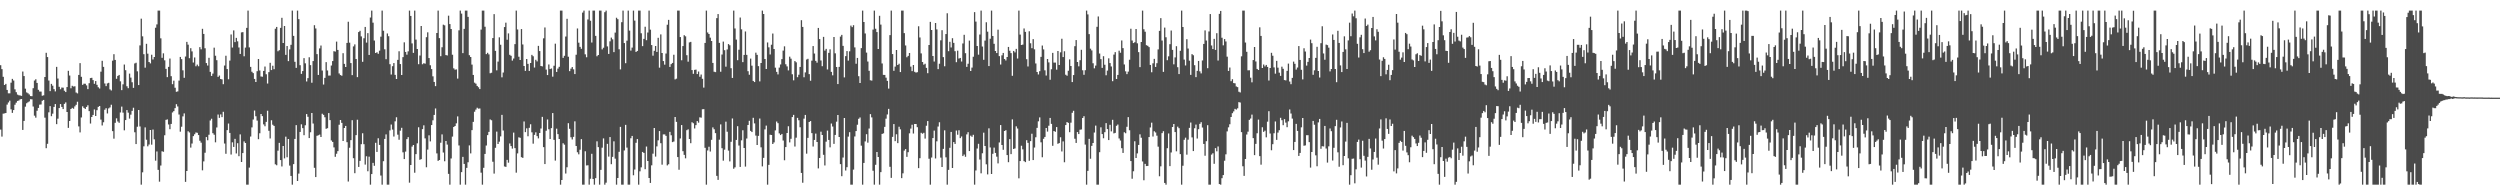 <?xml version="1.0" encoding="UTF-8"?>
<svg xmlns="http://www.w3.org/2000/svg" width="1920" height="150">
  <path d="M0 50.088h1v49.453H0zM1 53.091h1v51.823H1zM2 58.988h1v28.322H2zM3 65.263h1v21.824H3zM4 64.430h1v22.367H4zM5 69.061h1v11.260H5zM6 71.700h1v7.018H6zM7 71.700h1v5.620H7zM8 63.511h1v20.477H8zM9 60.559h1v26.127H9zM10 61.865h1v22.677H10zM11 68.612h1v11.814H11zM12 70.815h1v8.053H12zM13 72.629h1v4.865H13zM14 73.166h1v4.066H14zM15 73.308h1v2.965H15zM16 73.616h1v2.406H16zM17 54.934h1v44.872H17zM18 58.441h1v34.435H18zM19 68.116h1v13.799H19zM20 70.969h1v8.360H20zM21 71.636h1v6.920H21zM22 72.541h1v5.351H22zM23 73.762h1v2.445H23zM24 73.868h1v2.411H24zM25 67.760h1v14.068H25zM26 61.868h1v26.962H26zM27 60.874h1v29.502H27zM28 63.707h1v21.321H28zM29 68.970h1v13.941H29zM30 70.293h1v10.072H30zM31 70.349h1v9.885H31zM32 73.515h1v3.846H32zM33 73.218h1v3.512H33zM34 59.112h1v31.282H34zM35 40.573h1v73.229H35zM36 43.851h1v66.567H36zM37 61.849h1v24.442H37zM38 69.965h1v11.526H38zM39 64.427h1v24.806H39zM40 65.809h1v21.488H40zM41 68.472h1v13.649H41zM42 70.172h1v9.726H42zM43 51.362h1v43.997H43zM44 60.335h1v30.794H44zM45 66.641h1v16.333H45zM46 68.558h1v11.375H46zM47 67.229h1v14.893H47zM48 67.326h1v16.419H48zM49 69.681h1v10.094H49zM50 70.700h1v7.967H50zM51 66.871h1v19.145H51zM52 54.360h1v43.820H52zM53 58.033h1v34.890H53zM54 67.787h1v15.921H54zM55 65.878h1v16.968H55zM56 66.448h1v17.069H56zM57 66.233h1v15.492H57zM58 71.090h1v9.378H58zM59 71.721h1v6.419H59zM60 57.555h1v39.496H60zM61 48.486h1v53.211H61zM62 58.965h1v31.257H62zM63 65.159h1v16.495H63zM64 64.245h1v18.671H64zM65 64.293h1v19.345H65zM66 65.603h1v16.535H66zM67 68.469h1v12.363H67zM68 63.874h1v21.489H68zM69 59.969h1v34.894H69zM70 59.732h1v30.147H70zM71 61.563h1v26.719H71zM72 64.376h1v19.704H72zM73 62.271h1v26.818H73zM74 65.132h1v19.493H74zM75 67.041h1v15.038H75zM76 67.981h1v13.439H76zM77 55.055h1v36.817H77zM78 46.703h1v49.657H78zM79 51.360h1v42.557H79zM80 64.086h1v20.188H80zM81 66.138h1v16.951H81zM82 64.026h1v23.125H82zM83 63.572h1v19.688H83zM84 68.636h1v13.850H84zM85 69.469h1v10.974H85zM86 46.583h1v54.116H86zM87 41.639h1v64.861H87zM88 46.051h1v48.272H88zM89 60.522h1v30.363H89zM90 58.310h1v34.972H90zM91 57.537h1v36.781H91zM92 62.462h1v23.894H92zM93 69.197h1v12.677H93zM94 64.792h1v21.712H94zM95 49.562h1v50.525H95zM96 53.930h1v38.304H96zM97 66.264h1v18.250H97zM98 67.744h1v18.804H98zM99 56.536h1v34.532H99zM100 59.607h1v28.467H100zM101 63.179h1v21.969H101zM102 67.492h1v15.266H102zM103 48.758h1v52.808H103zM104 48.193h1v62.455H104zM105 54.771h1v42.549H105zM106 65.312h1v19.145H106zM107 34.854h1v62.285H107zM108 14.338h1v127.506H108zM109 27.909h1v104.442H109zM110 41.627h1v70.763H110zM111 51.951h1v45.866H111zM112 33.627h1v73.702H112zM113 41.204h1v71.160H113zM114 47.638h1v63.345H114zM115 48.699h1v51.161H115zM116 42.015h1v69.097H116zM117 45.682h1v53.786H117zM118 43.775h1v63.223H118zM119 21.280h1v102.105H119zM120 18.731h1v97.569H120zM121 8.156h1v122.324H121zM122 8.156h1v131.385H122zM123 29.435h1v97.707H123zM124 44.398h1v71.798H124zM125 40.950h1v75.637H125zM126 46.324h1v57.539H126zM127 52.898h1v39.180H127zM128 59.249h1v32.471H128zM129 51.378h1v44.225H129zM130 44.934h1v54.283H130zM131 58.499h1v36.659H131zM132 64.647h1v21.723H132zM133 61.955h1v23.404H133zM134 67.365h1v15.677H134zM135 70.491h1v9.544H135zM136 70.178h1v11.593H136zM137 61.925h1v26.029H137zM138 43.732h1v57.391H138zM139 45.432h1v51.892H139zM140 54.016h1v35.356H140zM141 59.752h1v27.327H141zM142 43.427h1v96.240H142zM143 32.139h1v99.175H143zM144 34.306h1v66.529H144zM145 44.676h1v57.063H145zM146 36.995h1v76.364H146zM147 39.480h1v70.734H147zM148 48.026h1v56.536H148zM149 44.114h1v59.016H149zM150 50.894h1v50.822H150zM151 49.634h1v52.351H151zM152 50.914h1v52.797H152zM153 36.199h1v71.904H153zM154 37.911h1v71.633H154zM155 22.133h1v108.679H155zM156 26.046h1v97.921H156zM157 37.086h1v80.199H157zM158 48.425h1v56.830H158zM159 50.304h1v57.400H159zM160 44.401h1v59.067H160zM161 55.175h1v37.318H161zM162 58.335h1v32.861H162zM163 56.516h1v45.760H163zM164 36.632h1v66.859H164zM165 42.805h1v66.493H165zM166 46.226h1v51.662H166zM167 59.009h1v28.942H167zM168 57.991h1v32.533H168zM169 60.650h1v27.224H169zM170 60.979h1v28.959H170zM171 64.674h1v21.187H171zM172 50.325h1v59.929H172zM173 42.785h1v75.308H173zM174 53.023h1v46.912H174zM175 60.877h1v33.988H175zM176 46.520h1v55.552H176zM177 26.474h1v92.195H177zM178 36.502h1v72.804H178zM179 23.348h1v89.475H179zM180 32.374h1v74.258H180zM181 29.072h1v88.781H181zM182 31.764h1v78.193H182zM183 36.444h1v83.536H183zM184 41.407h1v61.815H184zM185 24.878h1v99.552H185zM186 24.684h1v92.868H186zM187 43.234h1v65.341H187zM188 36.555h1v73.293H188zM189 21.412h1v120.432H189zM190 8.156h1v133.688H190zM191 36.380h1v92.355H191zM192 51.343h1v53.537H192zM193 55.097h1v42.760H193zM194 56.175h1v35.623H194zM195 60.627h1v24.273H195zM196 62.978h1v26.309H196zM197 54.705h1v37.892H197zM198 45.296h1v61.588H198zM199 54.131h1v48.194H199zM200 58.750h1v28.821H200zM201 58.919h1v30.277H201zM202 54.475h1v41.087H202zM203 51.097h1v45.861H203zM204 57.052h1v36.565H204zM205 64.177h1v20.876H205zM206 55.417h1v45.062H206zM207 48.228h1v58.102H207zM208 53.794h1v38.585H208zM209 50.459h1v45.359H209zM210 53.154h1v43.574H210zM211 22.049h1v104.157H211zM212 20.707h1v106.236H212zM213 39.384h1v76.325H213zM214 38.571h1v71.131H214zM215 21.426h1v101.480H215zM216 13.673h1v114.174H216zM217 33.040h1v79.073H217zM218 19.960h1v101.691H218zM219 42.139h1v62.799H219zM220 35.317h1v85.467H220zM221 46.963h1v59.793H221zM222 37.943h1v89.250H222zM223 34.414h1v100.686H223zM224 8.156h1v133.688H224zM225 27.554h1v98.494H225zM226 47.477h1v59.199H226zM227 52.112h1v44.005H227zM228 8.156h1v130.860H228zM229 14.715h1v118.627H229zM230 50.058h1v51.256H230zM231 56.730h1v38.760H231zM232 54.590h1v43.802H232zM233 44.625h1v59.222H233zM234 48.639h1v47.571H234zM235 62.549h1v25.040H235zM236 59.996h1v29.713H236zM237 43.978h1v62.042H237zM238 50.007h1v51.581H238zM239 63.556h1v23.244H239zM240 46.913h1v47.963H240zM241 19.367h1v109.510H241zM242 21.852h1v114.151H242zM243 41.552h1v62.750H243zM244 57.567h1v46.300H244zM245 37.184h1v66.185H245zM246 34.970h1v70.234H246zM247 54.159h1v33.174H247zM248 64.919h1v23.280H248zM249 59.802h1v30.280H249zM250 47.723h1v51.209H250zM251 54.122h1v44.343H251zM252 58.054h1v28.764H252zM253 57.995h1v34.283H253zM254 50.324h1v57.555H254zM255 46.891h1v62.128H255zM256 39.316h1v73.875H256zM257 39.645h1v80.795H257zM258 31.935h1v86.133H258zM259 38.367h1v77.715H259zM260 56.436h1v39.355H260zM261 57.637h1v34.509H261zM262 58.142h1v36.225H262zM263 40.860h1v67.434H263zM264 49.070h1v49.234H264zM265 51.470h1v45.267H265zM266 32.989h1v76.236H266zM267 16.709h1v122.687H267zM268 32.766h1v80.688H268zM269 48.458h1v59.179H269zM270 57.693h1v34.614H270zM271 35.637h1v85.863H271zM272 34.091h1v98.933H272zM273 45.303h1v58.457H273zM274 59.251h1v32.722H274zM275 24.611h1v103.571H275zM276 23.651h1v99.871H276zM277 27.978h1v82.748H277zM278 47.446h1v54.892H278zM279 29.396h1v81.367H279zM280 20.676h1v105.716H280zM281 32.727h1v87.293H281zM282 25.433h1v106.090H282zM283 42.192h1v78.132H283zM284 13.463h1v128.381H284zM285 8.156h1v125.531H285zM286 17.419h1v107.659H286zM287 31.142h1v96.212H287zM288 40.692h1v69.000H288zM289 40.149h1v76.558H289zM290 41.306h1v64.879H290zM291 38.904h1v72.427H291zM292 28.145h1v106.681H292zM293 8.156h1v133.688H293zM294 23.593h1v100.196H294zM295 37.843h1v68.844H295zM296 45.463h1v57.755H296zM297 25.678h1v116.165H297zM298 27.810h1v114.034H298zM299 49.315h1v50.845H299zM300 57.225h1v38.433H300zM301 50.851h1v48.707H301zM302 48.453h1v56.381H302zM303 57.493h1v35.713H303zM304 60.668h1v29.391H304zM305 45.973h1v57.449H305zM306 39.374h1v67.939H306zM307 49.186h1v51.163H307zM308 57.582h1v40.564H308zM309 43.861h1v73.136H309zM310 32.526h1v89.655H310zM311 39.905h1v76.526H311zM312 41.998h1v64.871H312zM313 39.418h1v65.882H313zM314 8.156h1v132.130H314zM315 12.242h1v114.479H315zM316 33.314h1v79.255H316zM317 40.608h1v70.759H317zM318 8.156h1v124.505H318zM319 30.392h1v87.966H319zM320 37.655h1v72.418H320zM321 49.328h1v48.417H321zM322 42.631h1v80.093H322zM323 19.991h1v102.227H323zM324 49.342h1v49.826H324zM325 48.540h1v47.722H325zM326 48.872h1v57.395H326zM327 28.573h1v99.884H327zM328 24.807h1v90.111H328zM329 44.613h1v59.332H329zM330 50.144h1v58.445H330zM331 53.054h1v42.998H331zM332 58.629h1v33.790H332zM333 62.920h1v25.335H333zM334 66.175h1v17.152H334zM335 25.354h1v92.434H335zM336 8.156h1v115.367H336zM337 29.283h1v93.586H337zM338 43.185h1v66.450H338zM339 36.306h1v66.922H339zM340 18.937h1v98.224H340zM341 19.445h1v104.391H341zM342 42.272h1v66.002H342zM343 42.573h1v68.504H343zM344 12.028h1v121.519H344zM345 18.508h1v123.336H345zM346 22.266h1v99.439H346zM347 42.055h1v62.851H347zM348 52.482h1v45.073H348zM349 53.499h1v43.254H349zM350 53.281h1v41.461H350zM351 60.360h1v29.051H351zM352 23.281h1v88.416H352zM353 8.156h1v133.688H353zM354 10.430h1v121.776H354zM355 40.802h1v79.694H355zM356 22.151h1v103.736H356zM357 8.156h1v133.688H357zM358 8.156h1v120.773H358zM359 12.956h1v111.644H359zM360 42.376h1v69.310H360zM361 43.798h1v74.017H361zM362 49.591h1v50.351H362zM363 57.536h1v36.058H363zM364 63.472h1v22.353H364zM365 64.233h1v19.916H365zM366 66.005h1v16.721H366zM367 67.030h1v16.436H367zM368 68.419h1v14.887H368zM369 22.748h1v109.874H369zM370 8.156h1v133.688H370zM371 8.156h1v120.715H371zM372 20.535h1v97.686H372zM373 41.574h1v70.203H373zM374 40.526h1v63.246H374zM375 41.759h1v59.514H375zM376 56.257h1v35.507H376zM377 55.877h1v36.477H377zM378 29.224h1v95.013H378zM379 10.835h1v122.496H379zM380 39.051h1v74.447H380zM381 54.015h1v47.059H381zM382 47.295h1v63.286H382zM383 28.679h1v80.097H383zM384 34.356h1v70.383H384zM385 59.373h1v28.840H385zM386 55.718h1v44.539H386zM387 20.807h1v107.057H387zM388 17.394h1v110.754H388zM389 30.538h1v92.247H389zM390 25.664h1v99.277H390zM391 42.072h1v68.128H391zM392 42.875h1v69.321H392zM393 46.566h1v67.570H393zM394 44.976h1v56.846H394zM395 33.874h1v79.894H395zM396 8.156h1v124.431H396zM397 22.645h1v95.163H397zM398 43.596h1v61.854H398zM399 46.071h1v59.771H399zM400 22.325h1v98.426H400zM401 34.169h1v87.073H401zM402 50.686h1v42.591H402zM403 54.435h1v47.061H403zM404 45.295h1v53.260H404zM405 49.065h1v55.572H405zM406 54.479h1v43.691H406zM407 48.383h1v47.068H407zM408 42.128h1v59.524H408zM409 43.205h1v67.115H409zM410 51.871h1v51.720H410zM411 45.920h1v55.690H411zM412 47.134h1v57.399H412zM413 35.202h1v71.097H413zM414 39.223h1v62.899H414zM415 50.680h1v48.030H415zM416 50.994h1v38.757H416zM417 29.461h1v83.524H417zM418 21.069h1v104.910H418zM419 53.437h1v46.950H419zM420 57.648h1v34.101H420zM421 49.487h1v49.793H421zM422 53.062h1v53.705H422zM423 52.566h1v45.834H423zM424 58.900h1v27.922H424zM425 50.474h1v56.968H425zM426 33.518h1v89.841H426zM427 55.232h1v43.585H427zM428 52.671h1v50.347H428zM429 51.315h1v55.461H429zM430 8.156h1v133.688H430zM431 8.156h1v130.106H431zM432 44.433h1v65.578H432zM433 42.852h1v68.277H433zM434 28.047h1v105.211H434zM435 14.455h1v113.994H435zM436 43.592h1v51.018H436zM437 54.614h1v44.296H437zM438 52.718h1v52.702H438zM439 51.504h1v55.596H439zM440 53.267h1v51.836H440zM441 56.901h1v36.299H441zM442 42.025h1v70.111H442zM443 21.848h1v95.084H443zM444 32.782h1v85.763H444zM445 35.997h1v79.000H445zM446 37.494h1v69.382H446zM447 9.692h1v132.152H447zM448 8.156h1v133.688H448zM449 41.744h1v74.412H449zM450 43.969h1v83.110H450zM451 14.942h1v111.996H451zM452 8.156h1v133.673H452zM453 15.918h1v121.339H453zM454 32.652h1v85.475H454zM455 8.156h1v129.306H455zM456 8.156h1v133.688H456zM457 27.567h1v109.251H457zM458 43.204h1v65.340H458zM459 42.220h1v70.754H459zM460 8.156h1v133.688H460zM461 8.156h1v122.310H461zM462 37.960h1v75.465H462zM463 36.674h1v69.641H463zM464 9.379h1v132.465H464zM465 8.156h1v132.114H465zM466 35.636h1v74.828H466zM467 41.423h1v78.843H467zM468 31.730h1v73.516H468zM469 28.856h1v97.270H469zM470 30.214h1v90.278H470zM471 40.029h1v68.529H471zM472 25.042h1v96.836H472zM473 13.601h1v128.243H473zM474 14.759h1v121.933H474zM475 37.814h1v78.770H475zM476 53.318h1v44.092H476zM477 17.048h1v124.796H477zM478 8.156h1v133.688H478zM479 33.086h1v82.496H479zM480 48.535h1v47.381H480zM481 31.226h1v82.148H481zM482 8.156h1v133.688H482zM483 23.489h1v118.355H483zM484 38.870h1v67.297H484zM485 36.547h1v67.827H485zM486 8.156h1v126.471H486zM487 15.845h1v114.361H487zM488 39.908h1v69.748H488zM489 39.096h1v67.713H489zM490 8.156h1v133.688H490zM491 8.156h1v123.426H491zM492 25.541h1v102.990H492zM493 35.445h1v81.239H493zM494 29.832h1v87.642H494zM495 20.523h1v109.427H495zM496 30.885h1v81.670H496zM497 24.997h1v98.643H497zM498 8.156h1v128.531H498zM499 22.778h1v117.698H499zM500 34.599h1v92.394H500zM501 42.748h1v75.268H501zM502 39.026h1v59.256H502zM503 35.304h1v84.977H503zM504 39.908h1v72.541H504zM505 29.049h1v78.713H505zM506 51.952h1v48.727H506zM507 26.416h1v83.547H507zM508 40.705h1v85.744H508zM509 46.912h1v56.296H509zM510 49.659h1v53.563H510zM511 41.114h1v63.240H511zM512 18.993h1v108.012H512zM513 15.245h1v110.908H513zM514 51.422h1v49.833H514zM515 49.261h1v54.647H515zM516 48.316h1v60.864H516zM517 42.030h1v66.689H517zM518 60.970h1v28.909H518zM519 60.441h1v33.133H519zM520 8.156h1v112.463H520zM521 8.156h1v122.214H521zM522 28.471h1v77.876H522zM523 46.307h1v49.766H523zM524 35.355h1v80.780H524zM525 27.044h1v91.879H525zM526 27.917h1v93.694H526zM527 42.410h1v57.571H527zM528 47.355h1v51.993H528zM529 32.562h1v74.188H529zM530 32.145h1v77.830H530zM531 53.790h1v40.122H531zM532 56.695h1v37.984H532zM533 53.650h1v44.998H533zM534 53.473h1v42.620H534zM535 56.894h1v36.083H535zM536 54.947h1v39.267H536zM537 58.910h1v31.185H537zM538 57.251h1v33.119H538zM539 60.534h1v23.401H539zM540 67.294h1v16.530H540zM541 32.949h1v80.575H541zM542 8.156h1v133.688H542zM543 24.933h1v90.641H543zM544 26.106h1v86.593H544zM545 28.950h1v87.419H545zM546 31.486h1v75.903H546zM547 48.339h1v49.512H547zM548 55.081h1v44.207H548zM549 55.391h1v46.861H549zM550 13.948h1v121.115H550zM551 10.786h1v127.352H551zM552 32.912h1v74.372H552zM553 55.116h1v40.410H553zM554 41.867h1v71.946H554zM555 31.941h1v91.461H555zM556 38.569h1v76.381H556zM557 51.179h1v42.247H557zM558 38.009h1v63.142H558zM559 33.856h1v81.818H559zM560 34.749h1v89.227H560zM561 52.392h1v56.531H561zM562 59.877h1v31.121H562zM563 8.156h1v121.455H563zM564 21.873h1v106.662H564zM565 30.397h1v77.051H565zM566 46.212h1v50.713H566zM567 38.210h1v73.551H567zM568 13.460h1v114.760H568zM569 22.548h1v85.234H569zM570 47.693h1v52.351H570zM571 42.173h1v71.479H571zM572 24.183h1v103.744H572zM573 42.126h1v64.272H573zM574 54.666h1v41.321H574zM575 57.385h1v35.381H575zM576 45.022h1v55.495H576zM577 50.409h1v51.009H577zM578 62.139h1v28.349H578zM579 63.011h1v31.764H579zM580 40.432h1v63.726H580zM581 42.156h1v69.180H581zM582 50.787h1v53.545H582zM583 62.515h1v28.507H583zM584 48.381h1v64.755H584zM585 8.156h1v119.635H585zM586 10.729h1v110.515H586zM587 45.319h1v54.042H587zM588 53.005h1v43.463H588zM589 32.593h1v109.251H589zM590 36.336h1v90.283H590zM591 41.823h1v61.661H591zM592 34.378h1v69.309H592zM593 25.775h1v84.803H593zM594 37.618h1v71.755H594zM595 51.978h1v48.143H595zM596 55.206h1v38.105H596zM597 57.161h1v37.431H597zM598 51.900h1v50.541H598zM599 49.504h1v54.251H599zM600 45.438h1v57.399H600zM601 38.882h1v69.030H601zM602 35.604h1v87.504H602zM603 49.335h1v63.597H603zM604 51.001h1v51.123H604zM605 54.086h1v42.861H605zM606 43.511h1v65.838H606zM607 45.082h1v61.527H607zM608 57.023h1v32.888H608zM609 61.697h1v26.541H609zM610 46.894h1v65.664H610zM611 47.870h1v57.848H611zM612 59.296h1v31.211H612zM613 57.399h1v34.960H613zM614 51.425h1v46.311H614zM615 15.509h1v117.279H615zM616 20.671h1v119.647H616zM617 59.324h1v31.809H617zM618 55.579h1v32.685H618zM619 45.730h1v72.262H619zM620 45.140h1v60.725H620zM621 56.928h1v36.756H621zM622 62.023h1v30.940H622zM623 46.601h1v55.649H623zM624 35.359h1v77.205H624zM625 41.115h1v66.359H625zM626 46.744h1v55.858H626zM627 48.136h1v60.928H627zM628 21.467h1v107.882H628zM629 29.994h1v91.366H629zM630 46.418h1v54.702H630zM631 50.834h1v52.829H631zM632 28.290h1v90.586H632zM633 38.863h1v88.232H633zM634 37.535h1v71.264H634zM635 53.362h1v46.944H635zM636 40.607h1v66.854H636zM637 37.869h1v75.304H637zM638 55.184h1v39.699H638zM639 57.856h1v39.344H639zM640 28.425h1v82.069H640zM641 40.955h1v62.674H641zM642 51.445h1v41.971H642zM643 64.574h1v23.730H643zM644 51.354h1v53.846H644zM645 28.105h1v97.953H645zM646 26.774h1v108.538H646zM647 35.235h1v85.734H647zM648 59.423h1v31.210H648zM649 43.119h1v87.825H649zM650 39.216h1v89.181H650zM651 46.557h1v58.352H651zM652 39.405h1v62.117H652zM653 19.653h1v122.191H653zM654 20.819h1v121.025H654zM655 19.360h1v110.907H655zM656 36.410h1v68.371H656zM657 48.944h1v51.702H657zM658 44.474h1v51.299H658zM659 58.540h1v32.700H659zM660 63.719h1v26.479H660zM661 36.972h1v74.880H661zM662 8.156h1v133.688H662zM663 16.904h1v108.242H663zM664 25.726h1v82.857H664zM665 40.387h1v62.672H665zM666 47.254h1v62.319H666zM667 54.379h1v44.319H667zM668 61.623h1v26.049H668zM669 61.909h1v28.271H669zM670 22.750h1v108.396H670zM671 8.156h1v133.688H671zM672 22.046h1v104.501H672zM673 24.620h1v92.117H673zM674 37.625h1v82.948H674zM675 12.128h1v129.716H675zM676 18.876h1v113.304H676zM677 48.764h1v54.081H677zM678 57.474h1v44.942H678zM679 57.558h1v39.878H679zM680 59.649h1v31.499H680zM681 62.119h1v25.785H681zM682 68.054h1v15.544H682zM683 26.971h1v101.119H683zM684 8.156h1v128.441H684zM685 41.519h1v63.618H685zM686 54.374h1v40.888H686zM687 51.142h1v57.274H687zM688 38.388h1v64.737H688zM689 49.901h1v60.007H689zM690 48.924h1v48.433H690zM691 55.325h1v44.024H691zM692 8.156h1v128.661H692zM693 8.157h1v124.937H693zM694 25.452h1v90.230H694zM695 34.917h1v79.543H695zM696 43.994h1v76.470H696zM697 42.912h1v73.965H697zM698 40.708h1v61.699H698zM699 51.162h1v47.617H699zM700 54.649h1v41.157H700zM701 49.930h1v52.612H701zM702 55.131h1v40.105H702zM703 55.772h1v39.438H703zM704 55.445h1v42.264H704zM705 20.186h1v108.920H705zM706 28.791h1v92.684H706zM707 41.032h1v60.937H707zM708 47.635h1v55.049H708zM709 49.670h1v52.332H709zM710 48.960h1v57.493H710zM711 52.133h1v44.412H711zM712 56.242h1v36.741H712zM713 34.542h1v87.358H713zM714 16.782h1v125.062H714zM715 23.062h1v97.939H715zM716 43.001h1v63.049H716zM717 47.272h1v53.051H717zM718 17.667h1v104.036H718zM719 22.601h1v85.936H719zM720 53.111h1v44.072H720zM721 48.951h1v44.933H721zM722 30.953h1v90.077H722zM723 23.192h1v105.058H723zM724 43.902h1v70.433H724zM725 50.899h1v49.196H725zM726 26.138h1v94.675H726zM727 10.186h1v131.658H727zM728 39.334h1v91.137H728zM729 32.106h1v81.418H729zM730 36.478h1v64.872H730zM731 29.319h1v99.681H731zM732 32.910h1v76.197H732zM733 39.301h1v71.218H733zM734 47.764h1v52.494H734zM735 38.930h1v64.549H735zM736 44.976h1v55.048H736zM737 44.501h1v61.606H737zM738 47.256h1v57.528H738zM739 33.384h1v86.479H739zM740 26.751h1v91.919H740zM741 40.855h1v79.572H741zM742 51.334h1v51.888H742zM743 48.923h1v52.603H743zM744 31.167h1v84.869H744zM745 54.505h1v49.677H745zM746 51.912h1v53.127H746zM747 43.558h1v59.950H747zM748 9.304h1v132.540H748zM749 16.610h1v114.291H749zM750 35.309h1v78.741H750zM751 41.996h1v68.449H751zM752 26.504h1v96.019H752zM753 8.156h1v124.975H753zM754 35.755h1v81.969H754zM755 45.910h1v55.998H755zM756 31.179h1v80.973H756zM757 17.075h1v109.131H757zM758 24.296h1v109.659H758zM759 50.731h1v47.826H759zM760 29.740h1v83.504H760zM761 8.156h1v125.451H761zM762 27.653h1v90.469H762zM763 33.631h1v79.752H763zM764 39.160h1v78.318H764zM765 40.752h1v79.550H765zM766 22.799h1v102.675H766zM767 43.103h1v66.294H767zM768 49.536h1v46.497H768zM769 42.505h1v68.860H769zM770 40.675h1v74.358H770zM771 45.330h1v55.286H771zM772 46.414h1v53.586H772zM773 43.794h1v75.298H773zM774 36.060h1v88.527H774zM775 38.981h1v67.863H775zM776 40.813h1v77.579H776zM777 58.207h1v33.479H777zM778 39.110h1v75.345H778zM779 40.234h1v73.728H779zM780 37.542h1v59.485H780zM781 44.967h1v53.720H781zM782 8.156h1v128.785H782zM783 26.567h1v97.151H783zM784 34.553h1v77.363H784zM785 34.256h1v80.417H785zM786 21.885h1v101.869H786zM787 24.488h1v100.025H787zM788 45.478h1v62.194H788zM789 51.069h1v58.652H789zM790 24.029h1v99.445H790zM791 33.238h1v75.164H791zM792 37.041h1v65.671H792zM793 30.043h1v92.884H793zM794 37.912h1v75.410H794zM795 48.741h1v56.700H795zM796 55.294h1v42.906H796zM797 57.197h1v35.978H797zM798 54.673h1v35.504H798zM799 43.674h1v65.640H799zM800 34.970h1v85.800H800zM801 37.938h1v68.650H801zM802 54.039h1v51.125H802zM803 58.010h1v40.286H803zM804 45.320h1v55.726H804zM805 47.907h1v48.661H805zM806 61.253h1v29.336H806zM807 53.187h1v41.923H807zM808 40.593h1v71.382H808zM809 48.059h1v52.563H809zM810 48.098h1v53.136H810zM811 53.512h1v44.069H811zM812 39.151h1v71.308H812zM813 49.895h1v59.965H813zM814 40.213h1v65.210H814zM815 29.760h1v86.543H815zM816 43.805h1v64.813H816zM817 39.350h1v85.275H817zM818 57.400h1v38.649H818zM819 58.146h1v35.577H819zM820 54.325h1v40.013H820zM821 45.609h1v55.918H821zM822 50.683h1v43.529H822zM823 63.033h1v23.582H823zM824 57.628h1v27.458H824zM825 35.480h1v71.083H825zM826 30.783h1v79.012H826zM827 47.636h1v53.804H827zM828 50.925h1v52.055H828zM829 46.247h1v53.375H829zM830 38.260h1v61.195H830zM831 53.952h1v36.647H831zM832 57.463h1v31.769H832zM833 53.914h1v57.151H833zM834 8.156h1v133.688H834zM835 11.066h1v120.149H835zM836 26.220h1v80.453H836zM837 37.377h1v84.522H837zM838 38.687h1v73.360H838zM839 48.587h1v61.239H839zM840 52.475h1v49.330H840zM841 50.391h1v46.082H841zM842 20.594h1v121.250H842zM843 12.623h1v129.221H843zM844 41.090h1v75.792H844zM845 45.394h1v52.375H845zM846 52.146h1v50.804H846zM847 43.172h1v63.029H847zM848 49.708h1v51.818H848zM849 57.781h1v36.783H849zM850 54.237h1v44.869H850zM851 44.799h1v62.787H851zM852 48.449h1v47.387H852zM853 51.050h1v49.864H853zM854 62.385h1v29.645H854zM855 41.959h1v60.485H855zM856 40.016h1v62.033H856zM857 60.691h1v35.903H857zM858 57.529h1v38.114H858zM859 38.917h1v67.425H859zM860 40.488h1v67.435H860zM861 31.100h1v82.731H861zM862 36.982h1v80.494H862zM863 49.521h1v52.069H863zM864 54.788h1v47.583H864zM865 56.934h1v40.427H865zM866 54.994h1v34.953H866zM867 45.871h1v54.190H867zM868 22.075h1v101.645H868zM869 31.156h1v106.107H869zM870 33.057h1v98.452H870zM871 32.475h1v76.018H871zM872 22.296h1v99.061H872zM873 33.270h1v84.559H873zM874 40.025h1v71.292H874zM875 51.574h1v51.576H875zM876 32.262h1v73.505H876zM877 8.156h1v115.864H877zM878 22.492h1v115.974H878zM879 24.378h1v101.454H879zM880 34.716h1v92.842H880zM881 35.153h1v92.296H881zM882 36.208h1v69.050H882zM883 49.886h1v47.998H883zM884 55.509h1v38.693H884zM885 48.647h1v56.205H885zM886 45.214h1v55.585H886zM887 51.422h1v50.308H887zM888 48.516h1v55.653H888zM889 37.958h1v74.680H889zM890 23.686h1v111.684H890zM891 13.909h1v113.834H891zM892 31.124h1v71.121H892zM893 55.187h1v45.560H893zM894 21.184h1v119.304H894zM895 28.613h1v113.231H895zM896 46.219h1v67.621H896zM897 43.261h1v59.240H897zM898 33.921h1v93.684H898zM899 23.472h1v93.605H899zM900 38.311h1v59.227H900zM901 49.414h1v45.811H901zM902 44.073h1v57.335H902zM903 35.462h1v80.769H903zM904 51.600h1v45.665H904zM905 56.865h1v41.596H905zM906 39.012h1v79.351H906zM907 8.156h1v133.688H907zM908 20.754h1v106.528H908zM909 45.765h1v61.604H909zM910 50.301h1v55.452H910zM911 30.103h1v88.669H911zM912 37.271h1v70.018H912zM913 46.583h1v51.639H913zM914 57.481h1v36.639H914zM915 41.563h1v63.945H915zM916 42.439h1v73.598H916zM917 50.096h1v48.418H917zM918 59.242h1v36.445H918zM919 54.411h1v51.992H919zM920 46.786h1v52.422H920zM921 54.774h1v40.369H921zM922 56.390h1v37.446H922zM923 46.444h1v51.477H923zM924 33.732h1v76.787H924zM925 23.367h1v96.237H925zM926 31.103h1v77.319H926zM927 52.363h1v43.773H927zM928 24.188h1v117.656H928zM929 10.778h1v131.066H929zM930 34.906h1v83.821H930zM931 37.692h1v79.995H931zM932 29.847h1v95.934H932zM933 38.326h1v75.435H933zM934 25.487h1v90.715H934zM935 46.516h1v65.984H935zM936 10.650h1v130.738H936zM937 8.389h1v133.455H937zM938 28.996h1v107.867H938zM939 34.805h1v99.623H939zM940 30.021h1v93.413H940zM941 31.852h1v86.654H941zM942 43.524h1v57.404H942zM943 54.470h1v43.335H943zM944 51.877h1v43.581H944zM945 62.375h1v27.465H945zM946 60.804h1v26.113H946zM947 63.810h1v21.748H947zM948 63.983h1v19.619H948zM949 66.382h1v17.783H949zM950 66.918h1v16.279H950zM951 70.431h1v8.030H951zM952 70.996h1v7.776H952zM953 43.287h1v58.205H953zM954 8.156h1v119.527H954zM955 8.156h1v126.902H955zM956 32.656h1v89.450H956zM957 39.790h1v63.550H957zM958 54.011h1v47.098H958zM959 53.986h1v38.067H959zM960 59.656h1v31.357H960zM961 63.249h1v24.785H961zM962 46.121h1v59.966H962zM963 36.077h1v83.041H963zM964 47.214h1v63.267H964zM965 52.959h1v49.406H965zM966 53.774h1v38.060H966zM967 21.013h1v98.905H967zM968 27.603h1v98.845H968zM969 52.231h1v45.512H969zM970 49.585h1v51.664H970zM971 50.991h1v49.378H971zM972 49.868h1v55.584H972zM973 51.388h1v42.060H973zM974 61.866h1v23.510H974zM975 52.204h1v50.336H975zM976 40.534h1v74.881H976zM977 42.785h1v67.984H977zM978 51.738h1v50.590H978zM979 56.567h1v36.723H979zM980 46.763h1v60.640H980zM981 51.954h1v49.881H981zM982 55.803h1v44.208H982zM983 58.260h1v32.198H983zM984 51.213h1v41.097H984zM985 52.841h1v43.322H985zM986 61.490h1v30.016H986zM987 61.745h1v32.435H987zM988 54.407h1v43.294H988zM989 48.839h1v44.358H989zM990 62.595h1v21.465H990zM991 64.667h1v22.548H991zM992 59.813h1v31.285H992zM993 47.310h1v67.945H993zM994 48.993h1v60.027H994zM995 53.459h1v41.658H995zM996 51.869h1v48.693H996zM997 35.387h1v84.376H997zM998 46.024h1v71.452H998zM999 53.595h1v44.206H999zM1000 60.999h1v29.632H1000zM1001 37.048h1v74.871H1001zM1002 39.560h1v72.124H1002zM1003 50.386h1v53.425H1003zM1004 47.526h1v56.300H1004zM1005 44.544h1v64.599H1005zM1006 30.416h1v98.306H1006zM1007 33.190h1v83.542H1007zM1008 57.441h1v35.453H1008zM1009 54.021h1v41.757H1009zM1010 44.436h1v74.862H1010zM1011 35.936h1v91.777H1011zM1012 54.504h1v39.482H1012zM1013 59.559h1v31.803H1013zM1014 33.173h1v81.109H1014zM1015 20.148h1v92.149H1015zM1016 41.077h1v71.406H1016zM1017 45.855h1v50.875H1017zM1018 34.258h1v79.833H1018zM1019 34.679h1v90.207H1019zM1020 36.616h1v75.780H1020zM1021 54.859h1v43.804H1021zM1022 52.998h1v47.751H1022zM1023 26.446h1v96.870H1023zM1024 30.659h1v82.870H1024zM1025 53.013h1v43.879H1025zM1026 63.150h1v28.856H1026zM1027 23.671h1v93.324H1027zM1028 32.994h1v95.057H1028zM1029 50.221h1v47.686H1029zM1030 55.359h1v37.929H1030zM1031 39.879h1v86.981H1031zM1032 27.901h1v91.906H1032zM1033 37.867h1v70.860H1033zM1034 52.967h1v41.391H1034zM1035 31.036h1v90.588H1035zM1036 17.410h1v124.434H1036zM1037 27.780h1v106.755H1037zM1038 10.401h1v111.564H1038zM1039 12.559h1v109.213H1039zM1040 8.156h1v132.632H1040zM1041 14.030h1v115.992H1041zM1042 33.630h1v75.385H1042zM1043 44.199h1v63.027H1043zM1044 28.683h1v93.606H1044zM1045 26.743h1v101.965H1045zM1046 37.798h1v70.278H1046zM1047 40.730h1v78.939H1047zM1048 14.219h1v109.102H1048zM1049 19.937h1v115.571H1049zM1050 18.871h1v101.609H1050zM1051 39.660h1v66.969H1051zM1052 38.542h1v75.464H1052zM1053 21.494h1v108.839H1053zM1054 12.985h1v109.482H1054zM1055 27.960h1v88.738H1055zM1056 31.029h1v75.365H1056zM1057 22.474h1v98.640H1057zM1058 24.402h1v102.075H1058zM1059 45.747h1v52.890H1059zM1060 58.477h1v33.215H1060zM1061 46.696h1v61.320H1061zM1062 43.998h1v70.082H1062zM1063 45.243h1v61.569H1063zM1064 57.099h1v33.803H1064zM1065 53.690h1v45.346H1065zM1066 49.705h1v53.110H1066zM1067 61.589h1v30.156H1067zM1068 57.556h1v39.238H1068zM1069 53.858h1v41.183H1069zM1070 30.316h1v101.318H1070zM1071 38.091h1v77.221H1071zM1072 10.740h1v122.432H1072zM1073 17.385h1v111.959H1073zM1074 39.741h1v69.973H1074zM1075 45.825h1v62.290H1075zM1076 44.246h1v64.754H1076zM1077 40.166h1v75.480H1077zM1078 47.626h1v52.938H1078zM1079 25.289h1v86.706H1079zM1080 26.268h1v90.762H1080zM1081 37.802h1v81.391H1081zM1082 33.552h1v91.057H1082zM1083 35.729h1v77.369H1083zM1084 45.661h1v58.520H1084zM1085 46.384h1v58.935H1085zM1086 51.469h1v55.207H1086zM1087 41.689h1v68.512H1087zM1088 40.918h1v71.240H1088zM1089 46.842h1v62.820H1089zM1090 42.288h1v61.791H1090zM1091 42.844h1v62.913H1091zM1092 19.728h1v100.967H1092zM1093 22.544h1v93.394H1093zM1094 47.166h1v62.208H1094zM1095 36.139h1v81.192H1095zM1096 33.084h1v74.295H1096zM1097 48.276h1v51.727H1097zM1098 45.753h1v57.171H1098zM1099 54.401h1v40.816H1099zM1100 32.235h1v82.327H1100zM1101 18.716h1v107.375H1101zM1102 37.588h1v68.981H1102zM1103 41.671h1v69.282H1103zM1104 30.876h1v102.655H1104zM1105 20.759h1v121.084H1105zM1106 8.331h1v112.400H1106zM1107 16.365h1v96.518H1107zM1108 27.152h1v96.478H1108zM1109 30.866h1v104.950H1109zM1110 39.031h1v82.848H1110zM1111 39.170h1v84.968H1111zM1112 48.235h1v72.805H1112zM1113 24.551h1v95.988H1113zM1114 22.497h1v99.031H1114zM1115 33.635h1v81.286H1115zM1116 25.222h1v84.271H1116zM1117 31.917h1v109.927H1117zM1118 9.181h1v130.468H1118zM1119 28.199h1v85.760H1119zM1120 31.186h1v91.671H1120zM1121 31.799h1v85.704H1121zM1122 26.665h1v86.042H1122zM1123 36.538h1v83.006H1123zM1124 37.701h1v70.848H1124zM1125 44.418h1v60.542H1125zM1126 28.887h1v83.893H1126zM1127 28.663h1v104.626H1127zM1128 27.679h1v96.213H1128zM1129 28.628h1v91.523H1129zM1130 34.475h1v84.955H1130zM1131 17.532h1v109.405H1131zM1132 35.936h1v79.707H1132zM1133 50.691h1v46.786H1133zM1134 51.082h1v65.432H1134zM1135 37.846h1v75.401H1135zM1136 50.388h1v54.974H1136zM1137 56.859h1v33.519H1137zM1138 62.838h1v24.073H1138zM1139 63.062h1v22.144H1139zM1140 64.907h1v21.314H1140zM1141 65.464h1v15.314H1141zM1142 57.106h1v33.569H1142zM1143 47.064h1v72.638H1143zM1144 46.838h1v65.823H1144zM1145 52.149h1v41.712H1145zM1146 54.706h1v40.306H1146zM1147 59.257h1v31.918H1147zM1148 66.412h1v20.460H1148zM1149 68.264h1v13.183H1149zM1150 69.287h1v12.287H1150zM1151 42.136h1v69.141H1151zM1152 45.922h1v59.172H1152zM1153 61.326h1v30.122H1153zM1154 63.543h1v24.424H1154zM1155 61.712h1v23.730H1155zM1156 61.959h1v30.530H1156zM1157 58.590h1v30.794H1157zM1158 69.831h1v15.872H1158zM1159 67.966h1v13.641H1159zM1160 43.090h1v60.611H1160zM1161 51.400h1v49.055H1161zM1162 53.134h1v39.478H1162zM1163 62.510h1v31.181H1163zM1164 64.122h1v22.619H1164zM1165 65.856h1v16.858H1165zM1166 66.658h1v16.427H1166zM1167 70.312h1v10.165H1167zM1168 50.913h1v43.452H1168zM1169 46.812h1v58.555H1169zM1170 53.369h1v45.597H1170zM1171 64.808h1v20.127H1171zM1172 62.884h1v26.257H1172zM1173 59.942h1v34.797H1173zM1174 59.923h1v33.163H1174zM1175 62.442h1v26.060H1175zM1176 64.305h1v19.934H1176zM1177 53.138h1v41.875H1177zM1178 59.803h1v31.488H1178zM1179 56.707h1v36.870H1179zM1180 66.791h1v19.066H1180zM1181 51.672h1v42.370H1181zM1182 55.926h1v35.608H1182zM1183 60.274h1v31.235H1183zM1184 63.025h1v22.904H1184zM1185 57.536h1v37.581H1185zM1186 52.446h1v47.029H1186zM1187 54.923h1v39.427H1187zM1188 61.889h1v32.186H1188zM1189 62.359h1v24.822H1189zM1190 50.203h1v52.586H1190zM1191 54.557h1v38.425H1191zM1192 62.578h1v23.650H1192zM1193 66.537h1v20.924H1193zM1194 54.095h1v44.404H1194zM1195 55.259h1v39.698H1195zM1196 61.572h1v31.586H1196zM1197 62.478h1v24.470H1197zM1198 50.340h1v47.948H1198zM1199 53.287h1v42.353H1199zM1200 59.032h1v27.643H1200zM1201 67.032h1v15.940H1201zM1202 59.995h1v26.056H1202zM1203 42.968h1v69.883H1203zM1204 49.827h1v52.511H1204zM1205 55.845h1v35.921H1205zM1206 59.364h1v30.624H1206zM1207 40.628h1v95.241H1207zM1208 30.014h1v95.723H1208zM1209 50.596h1v55.953H1209zM1210 40.398h1v75.252H1210zM1211 34.386h1v72.526H1211zM1212 34.403h1v96.633H1212zM1213 36.643h1v90.302H1213zM1214 34.514h1v73.607H1214zM1215 43.699h1v57.530H1215zM1216 38.564h1v63.898H1216zM1217 48.563h1v53.156H1217zM1218 34.038h1v65.379H1218zM1219 40.342h1v75.249H1219zM1220 21.386h1v116.615H1220zM1221 12.799h1v124.442H1221zM1222 23.067h1v99.753H1222zM1223 40.536h1v73.427H1223zM1224 40.821h1v65.585H1224zM1225 41.341h1v61.535H1225zM1226 56.085h1v40.852H1226zM1227 61.075h1v26.879H1227zM1228 58.342h1v33.583H1228zM1229 46.872h1v48.095H1229zM1230 53.586h1v43.450H1230zM1231 60.150h1v29.634H1231zM1232 65.409h1v19.812H1232zM1233 57.126h1v42.215H1233zM1234 63.165h1v22.249H1234zM1235 67.786h1v12.757H1235zM1236 68.782h1v12.860H1236zM1237 50.557h1v54.576H1237zM1238 42.051h1v68.285H1238zM1239 46.959h1v58.067H1239zM1240 52.791h1v49.394H1240zM1241 38.780h1v57.425H1241zM1242 8.156h1v118.326H1242zM1243 25.362h1v92.994H1243zM1244 29.552h1v83.169H1244zM1245 18.080h1v95.807H1245zM1246 28.265h1v101.199H1246zM1247 16.376h1v123.041H1247zM1248 33.488h1v86.855H1248zM1249 32.240h1v86.149H1249zM1250 53.552h1v50.620H1250zM1251 38.455h1v68.952H1251zM1252 42.542h1v72.727H1252zM1253 40.327h1v77.226H1253zM1254 34.210h1v86.401H1254zM1255 15.899h1v112.483H1255zM1256 8.156h1v125.158H1256zM1257 25.822h1v89.635H1257zM1258 51.629h1v48.127H1258zM1259 46.248h1v54.654H1259zM1260 51.524h1v48.573H1260zM1261 55.530h1v41.522H1261zM1262 58.441h1v30.340H1262zM1263 49.983h1v51.445H1263zM1264 33.518h1v98.408H1264zM1265 30.160h1v88.410H1265zM1266 45.309h1v65.779H1266zM1267 50.268h1v54.577H1267zM1268 42.523h1v57.767H1268zM1269 54.057h1v40.408H1269zM1270 61.067h1v32.276H1270zM1271 56.388h1v43.511H1271zM1272 39.701h1v65.642H1272zM1273 39.649h1v69.881H1273zM1274 54.027h1v39.748H1274zM1275 61.192h1v28.934H1275zM1276 29.924h1v85.929H1276zM1277 34.931h1v91.681H1277zM1278 37.555h1v68.834H1278zM1279 37.956h1v77.031H1279zM1280 39.293h1v77.083H1280zM1281 32.314h1v90.413H1281zM1282 30.629h1v100.827H1282zM1283 19.122h1v104.631H1283zM1284 42.137h1v71.277H1284zM1285 24.284h1v97.662H1285zM1286 30.788h1v88.022H1286zM1287 36.885h1v78.977H1287zM1288 36.511h1v69.632H1288zM1289 8.156h1v133.688H1289zM1290 8.156h1v133.688H1290zM1291 31.347h1v93.424H1291zM1292 40.838h1v62.768H1292zM1293 40.515h1v58.199H1293zM1294 52.310h1v47.099H1294zM1295 50.961h1v48.604H1295zM1296 38.272h1v75.299H1296zM1297 35.599h1v85.736H1297zM1298 15.236h1v109.194H1298zM1299 36.650h1v69.020H1299zM1300 57.161h1v40.669H1300zM1301 46.747h1v55.741H1301zM1302 27.801h1v83.320H1302zM1303 41.671h1v79.483H1303zM1304 48.258h1v61.554H1304zM1305 49.035h1v47.179H1305zM1306 35.502h1v92.462H1306zM1307 22.616h1v116.788H1307zM1308 29.793h1v101.949H1308zM1309 50.637h1v50.625H1309zM1310 50.119h1v49.592H1310zM1311 28.694h1v86.521H1311zM1312 30.066h1v79.818H1312zM1313 40.840h1v81.163H1313zM1314 31.981h1v72.575H1314zM1315 12.839h1v129.005H1315zM1316 10.562h1v126.406H1316zM1317 22.291h1v104.782H1317zM1318 30.893h1v87.422H1318zM1319 36.975h1v77.131H1319zM1320 28.537h1v86.883H1320zM1321 37.865h1v82.958H1321zM1322 22.415h1v94.790H1322zM1323 25.003h1v95.926H1323zM1324 8.156h1v123.205H1324zM1325 23.510h1v97.995H1325zM1326 51.362h1v46.931H1326zM1327 39.324h1v63.542H1327zM1328 15.300h1v126.544H1328zM1329 25.346h1v112.835H1329zM1330 47.539h1v51.357H1330zM1331 48.611h1v48.571H1331zM1332 36.372h1v86.687H1332zM1333 25.821h1v98.483H1333zM1334 44.642h1v64.764H1334zM1335 51.061h1v45.137H1335zM1336 32.938h1v79.339H1336zM1337 18.966h1v107.309H1337zM1338 8.156h1v114.619H1338zM1339 31.443h1v82.882H1339zM1340 8.156h1v112.867H1340zM1341 8.156h1v133.688H1341zM1342 8.565h1v123.871H1342zM1343 41.077h1v70.200H1343zM1344 46.348h1v57.928H1344zM1345 27.558h1v105.438H1345zM1346 27.550h1v90.744H1346zM1347 49.811h1v43.319H1347zM1348 55.194h1v39.800H1348zM1349 44.261h1v59.273H1349zM1350 47.405h1v54.209H1350zM1351 54.110h1v47.290H1351zM1352 58.494h1v37.957H1352zM1353 50.356h1v49.637H1353zM1354 55.860h1v44.045H1354zM1355 54.155h1v44.349H1355zM1356 40.338h1v61.468H1356zM1357 42.485h1v63.954H1357zM1358 33.826h1v81.948H1358zM1359 43.797h1v65.673H1359zM1360 58.946h1v34.221H1360zM1361 60.035h1v31.983H1361zM1362 36.115h1v83.776H1362zM1363 34.800h1v85.698H1363zM1364 48.388h1v50.863H1364zM1365 45.928h1v55.877H1365zM1366 24.999h1v109.085H1366zM1367 8.156h1v133.688H1367zM1368 21.714h1v118.793H1368zM1369 50.910h1v55.375H1369zM1370 30.538h1v96.385H1370zM1371 8.156h1v121.577H1371zM1372 29.316h1v85.887H1372zM1373 45.247h1v58.538H1373zM1374 49.170h1v50.648H1374zM1375 26.859h1v96.141H1375zM1376 22.029h1v99.190H1376zM1377 39.788h1v64.562H1377zM1378 52.967h1v41.184H1378zM1379 28.719h1v113.125H1379zM1380 24.790h1v117.054H1380zM1381 38.930h1v79.630H1381zM1382 33.522h1v78.796H1382zM1383 23.065h1v98.031H1383zM1384 8.156h1v124.560H1384zM1385 26.247h1v104.418H1385zM1386 35.823h1v77.549H1386zM1387 44.360h1v59.452H1387zM1388 42.667h1v62.914H1388zM1389 45.442h1v56.462H1389zM1390 45.095h1v62.757H1390zM1391 50.597h1v53.285H1391zM1392 36.520h1v79.425H1392zM1393 43.695h1v60.394H1393zM1394 52.421h1v45.160H1394zM1395 57.930h1v38.154H1395zM1396 29.126h1v84.286H1396zM1397 30.988h1v97.729H1397zM1398 52.091h1v42.611H1398zM1399 47.545h1v48.038H1399zM1400 47.653h1v57.482H1400zM1401 19.223h1v106.807H1401zM1402 37.391h1v75.284H1402zM1403 53.685h1v35.251H1403zM1404 61.392h1v30.126H1404zM1405 13.011h1v114.215H1405zM1406 17.149h1v114.291H1406zM1407 47.393h1v58.847H1407zM1408 54.255h1v41.235H1408zM1409 36.685h1v71.057H1409zM1410 32.134h1v97.984H1410zM1411 42.381h1v74.341H1411zM1412 53.053h1v46.463H1412zM1413 42.277h1v69.405H1413zM1414 22.914h1v96.619H1414zM1415 50.883h1v44.765H1415zM1416 40.020h1v64.744H1416zM1417 47.007h1v52.523H1417zM1418 27.714h1v100.181H1418zM1419 27.831h1v107.572H1419zM1420 41.134h1v62.691H1420zM1421 55.113h1v34.544H1421zM1422 45.454h1v59.089H1422zM1423 40.433h1v73.142H1423zM1424 56.872h1v37.798H1424zM1425 48.943h1v49.455H1425zM1426 24.741h1v88.468H1426zM1427 8.156h1v120.915H1427zM1428 20.068h1v97.731H1428zM1429 56.012h1v35.965H1429zM1430 58.373h1v37.629H1430zM1431 46.870h1v55.858H1431zM1432 47.016h1v58.502H1432zM1433 50.207h1v49.991H1433zM1434 59.741h1v31.103H1434zM1435 25.611h1v100.552H1435zM1436 18.213h1v107.705H1436zM1437 45.282h1v55.594H1437zM1438 50.427h1v53.542H1438zM1439 22.670h1v90.275H1439zM1440 37.013h1v71.984H1440zM1441 42.221h1v65.783H1441zM1442 41.775h1v65.198H1442zM1443 24.905h1v102.221H1443zM1444 13.809h1v117.183H1444zM1445 16.781h1v101.843H1445zM1446 43.356h1v63.987H1446zM1447 50.281h1v49.553H1447zM1448 56.346h1v44.801H1448zM1449 59.881h1v28.859H1449zM1450 60.668h1v30.406H1450zM1451 57.748h1v34.451H1451zM1452 25.467h1v106.112H1452zM1453 18.569h1v123.275H1453zM1454 21.344h1v108.375H1454zM1455 11.535h1v128.132H1455zM1456 8.156h1v118.338H1456zM1457 15.041h1v117.471H1457zM1458 32.222h1v90.173H1458zM1459 35.934h1v71.292H1459zM1460 37.042h1v84.134H1460zM1461 22.721h1v109.313H1461zM1462 8.836h1v117.363H1462zM1463 41.193h1v66.182H1463zM1464 50.850h1v46.204H1464zM1465 54.231h1v43.999H1465zM1466 60.697h1v31.895H1466zM1467 58.913h1v30.000H1467zM1468 61.573h1v28.471H1468zM1469 11.897h1v118.495H1469zM1470 8.156h1v133.688H1470zM1471 26.615h1v115.228H1471zM1472 15.020h1v126.823H1472zM1473 23.686h1v117.013H1473zM1474 21.304h1v106.817H1474zM1475 8.156h1v121.250H1475zM1476 44.866h1v63.400H1476zM1477 40.499h1v63.718H1477zM1478 17.806h1v119.117H1478zM1479 13.717h1v123.277H1479zM1480 29.597h1v77.555H1480zM1481 40.023h1v64.962H1481zM1482 26.647h1v115.197H1482zM1483 8.156h1v133.688H1483zM1484 46.213h1v70.646H1484zM1485 45.700h1v60.765H1485zM1486 33.163h1v85.033H1486zM1487 19.340h1v102.464H1487zM1488 35.541h1v77.665H1488zM1489 26.843h1v92.680H1489zM1490 44.236h1v65.680H1490zM1491 32.373h1v96.978H1491zM1492 40.382h1v72.274H1492zM1493 39.514h1v62.848H1493zM1494 47.515h1v50.019H1494zM1495 35.295h1v90.500H1495zM1496 31.730h1v100.995H1496zM1497 34.828h1v75.778H1497zM1498 47.234h1v53.560H1498zM1499 45.953h1v56.337H1499zM1500 55.648h1v35.023H1500zM1501 62.242h1v31.116H1501zM1502 57.856h1v32.683H1502zM1503 44.175h1v55.002H1503zM1504 8.156h1v133.688H1504zM1505 16.196h1v125.648H1505zM1506 8.156h1v126.676H1506zM1507 26.710h1v102.006H1507zM1508 10.111h1v131.733H1508zM1509 11.788h1v129.046H1509zM1510 11.464h1v121.408H1510zM1511 8.156h1v123.555H1511zM1512 31.091h1v103.255H1512zM1513 10.876h1v119.407H1513zM1514 23.954h1v99.764H1514zM1515 40.689h1v67.489H1515zM1516 40.929h1v71.786H1516zM1517 31.130h1v92.162H1517zM1518 43.933h1v66.537H1518zM1519 55.712h1v39.333H1519zM1520 45.698h1v62.611H1520zM1521 18.666h1v97.292H1521zM1522 20.514h1v99.560H1522zM1523 35.025h1v81.035H1523zM1524 40.834h1v78.972H1524zM1525 35.347h1v84.389H1525zM1526 33.376h1v81.411H1526zM1527 50.255h1v45.110H1527zM1528 59.591h1v35.394H1528zM1529 41.077h1v70.147H1529zM1530 27.067h1v100.846H1530zM1531 33.191h1v97.360H1531zM1532 46.591h1v57.718H1532zM1533 50.931h1v55.128H1533zM1534 38.396h1v81.637H1534zM1535 34.298h1v80.172H1535zM1536 51.734h1v49.916H1536zM1537 56.354h1v34.078H1537zM1538 17.675h1v108.180H1538zM1539 8.156h1v115.644H1539zM1540 32.579h1v75.274H1540zM1541 31.566h1v87.480H1541zM1542 33.102h1v83.121H1542zM1543 40.880h1v79.965H1543zM1544 50.371h1v54.424H1544zM1545 50.973h1v49.520H1545zM1546 39.685h1v64.012H1546zM1547 45.817h1v67.764H1547zM1548 37.246h1v67.850H1548zM1549 41.753h1v61.348H1549zM1550 56.911h1v39.784H1550zM1551 21.350h1v103.458H1551zM1552 34.992h1v81.447H1552zM1553 44.681h1v64.914H1553zM1554 52.431h1v48.112H1554zM1555 45.584h1v57.908H1555zM1556 51.052h1v53.049H1556zM1557 50.672h1v43.016H1557zM1558 60.039h1v27.898H1558zM1559 49.444h1v51.481H1559zM1560 22.769h1v92.574H1560zM1561 29.870h1v91.583H1561zM1562 34.602h1v86.988H1562zM1563 36.113h1v86.149H1563zM1564 8.156h1v130.610H1564zM1565 8.156h1v126.860H1565zM1566 35.949h1v71.063H1566zM1567 42.448h1v62.998H1567zM1568 8.156h1v133.688H1568zM1569 12.767h1v129.077H1569zM1570 24.244h1v90.338H1570zM1571 32.248h1v93.489H1571zM1572 39.638h1v68.646H1572zM1573 22.627h1v104.617H1573zM1574 26.795h1v103.655H1574zM1575 40.932h1v69.328H1575zM1576 40.242h1v81.850H1576zM1577 18.557h1v113.475H1577zM1578 21.253h1v100.354H1578zM1579 28.756h1v85.696H1579zM1580 29.898h1v98.924H1580zM1581 8.156h1v133.688H1581zM1582 8.156h1v127.018H1582zM1583 28.190h1v89.486H1583zM1584 35.519h1v80.356H1584zM1585 12.471h1v125.904H1585zM1586 8.156h1v126.143H1586zM1587 23.069h1v107.156H1587zM1588 13.820h1v119.585H1588zM1589 10.739h1v116.794H1589zM1590 19.058h1v118.599H1590zM1591 33.626h1v81.729H1591zM1592 43.081h1v73.221H1592zM1593 33.156h1v73.939H1593zM1594 8.156h1v133.688H1594zM1595 27.761h1v108.478H1595zM1596 46.939h1v53.970H1596zM1597 49.077h1v53.140H1597zM1598 16.616h1v125.227H1598zM1599 8.156h1v133.688H1599zM1600 23.134h1v96.354H1600zM1601 39.762h1v83.221H1601zM1602 28.374h1v84.889H1602zM1603 8.156h1v133.688H1603zM1604 20.175h1v99.836H1604zM1605 28.385h1v90.581H1605zM1606 27.427h1v105.850H1606zM1607 8.156h1v131.188H1607zM1608 17.806h1v109.549H1608zM1609 40.875h1v73.908H1609zM1610 54.124h1v46.438H1610zM1611 8.156h1v126.613H1611zM1612 8.156h1v121.782H1612zM1613 41.982h1v87.837H1613zM1614 44.957h1v61.474H1614zM1615 32.445h1v92.810H1615zM1616 8.156h1v132.457H1616zM1617 16.878h1v124.966H1617zM1618 34.979h1v87.422H1618zM1619 30.805h1v93.626H1619zM1620 21.216h1v114.517H1620zM1621 26.370h1v109.269H1621zM1622 21.194h1v114.190H1622zM1623 20.878h1v108.694H1623zM1624 11.998h1v129.845H1624zM1625 14.717h1v127.127H1625zM1626 24.926h1v101.946H1626zM1627 8.156h1v117.580H1627zM1628 21.937h1v101.754H1628zM1629 8.156h1v115.376H1629zM1630 35.301h1v73.006H1630zM1631 14.081h1v117.233H1631zM1632 21.235h1v107.081H1632zM1633 25.205h1v107.598H1633zM1634 15.574h1v126.270H1634zM1635 38.484h1v69.959H1635zM1636 34.375h1v81.857H1636zM1637 16.463h1v107.861H1637zM1638 8.228h1v123.784H1638zM1639 37.181h1v82.775H1639zM1640 47.666h1v57.592H1640zM1641 27.813h1v82.859H1641zM1642 21.238h1v103.465H1642zM1643 39.769h1v70.383H1643zM1644 51.964h1v51.682H1644zM1645 37.469h1v81.662H1645zM1646 36.282h1v79.066H1646zM1647 41.446h1v69.881H1647zM1648 53.422h1v39.254H1648zM1649 45.922h1v58.966H1649zM1650 38.423h1v71.814H1650zM1651 46.336h1v65.153H1651zM1652 56.476h1v42.969H1652zM1653 57.373h1v34.282H1653zM1654 8.156h1v127.154H1654zM1655 8.156h1v116.348H1655zM1656 40.023h1v70.597H1656zM1657 50.494h1v45.226H1657zM1658 38.672h1v79.796H1658zM1659 26.248h1v84.472H1659zM1660 40.714h1v68.500H1660zM1661 45.856h1v58.031H1661zM1662 47.467h1v56.739H1662zM1663 34.843h1v76.047H1663zM1664 29.972h1v83.094H1664zM1665 51.544h1v55.806H1665zM1666 55.687h1v42.687H1666zM1667 37.742h1v73.375H1667zM1668 40.134h1v67.090H1668zM1669 41.278h1v67.389H1669zM1670 52.298h1v43.354H1670zM1671 34.548h1v76.052H1671zM1672 31.473h1v87.611H1672zM1673 48.575h1v52.696H1673zM1674 52.044h1v41.925H1674zM1675 47.795h1v66.590H1675zM1676 31.468h1v87.978H1676zM1677 32.353h1v94.320H1677zM1678 58.885h1v33.462H1678zM1679 53.377h1v43.459H1679zM1680 43.559h1v59.660H1680zM1681 53.718h1v49.603H1681zM1682 48.664h1v48.459H1682zM1683 58.442h1v34.742H1683zM1684 39.425h1v80.019H1684zM1685 19.602h1v108.355H1685zM1686 31.917h1v75.002H1686zM1687 50.794h1v47.699H1687zM1688 41.564h1v86.518H1688zM1689 25.825h1v116.019H1689zM1690 39.452h1v82.611H1690zM1691 53.905h1v40.804H1691zM1692 46.509h1v60.525H1692zM1693 46.801h1v71.619H1693zM1694 44.618h1v68.276H1694zM1695 55.390h1v43.639H1695zM1696 57.238h1v31.816H1696zM1697 21.763h1v112.381H1697zM1698 22.168h1v119.248H1698zM1699 27.168h1v83.897H1699zM1700 56.573h1v40.312H1700zM1701 40.881h1v75.709H1701zM1702 18.119h1v99.842H1702zM1703 32.161h1v75.407H1703zM1704 44.162h1v50.630H1704zM1705 47.971h1v55.699H1705zM1706 19.650h1v91.612H1706zM1707 42.124h1v61.026H1707zM1708 51.096h1v46.854H1708zM1709 44.954h1v48.147H1709zM1710 32.869h1v89.424H1710zM1711 27.806h1v97.025H1711zM1712 39.873h1v94.361H1712zM1713 58.093h1v35.782H1713zM1714 37.905h1v67.205H1714zM1715 36.243h1v80.681H1715zM1716 51.271h1v51.781H1716zM1717 55.785h1v33.782H1717zM1718 45.787h1v69.187H1718zM1719 17.160h1v124.684H1719zM1720 15.104h1v106.650H1720zM1721 34.784h1v66.716H1721zM1722 47.809h1v62.630H1722zM1723 8.156h1v120.396H1723zM1724 25.491h1v107.650H1724zM1725 34.742h1v82.778H1725zM1726 32.560h1v71.534H1726zM1727 35.221h1v74.821H1727zM1728 29.684h1v85.853H1728zM1729 45.892h1v66.642H1729zM1730 53.068h1v43.214H1730zM1731 46.361h1v54.679H1731zM1732 47.353h1v55.121H1732zM1733 50.000h1v45.018H1733zM1734 47.916h1v52.185H1734zM1735 49.069h1v50.873H1735zM1736 27.072h1v99.463H1736zM1737 27.704h1v100.108H1737zM1738 49.068h1v54.593H1738zM1739 49.254h1v49.646H1739zM1740 44.435h1v57.361H1740zM1741 35.886h1v77.384H1741zM1742 48.001h1v54.466H1742zM1743 51.708h1v45.459H1743zM1744 40.545h1v80.742H1744zM1745 15.954h1v125.353H1745zM1746 38.290h1v80.750H1746zM1747 52.427h1v49.414H1747zM1748 43.834h1v56.389H1748zM1749 17.198h1v104.851H1749zM1750 21.779h1v89.992H1750zM1751 53.309h1v45.592H1751zM1752 55.120h1v41.437H1752zM1753 43.502h1v82.220H1753zM1754 30.927h1v82.740H1754zM1755 47.869h1v61.525H1755zM1756 54.279h1v44.501H1756zM1757 30.401h1v82.503H1757zM1758 32.661h1v86.517H1758zM1759 50.075h1v50.936H1759zM1760 50.935h1v47.341H1760zM1761 45.199h1v63.997H1761zM1762 8.156h1v128.310H1762zM1763 28.307h1v96.580H1763zM1764 43.376h1v63.395H1764zM1765 44.633h1v59.769H1765zM1766 21.110h1v105.812H1766zM1767 29.814h1v79.269H1767zM1768 21.863h1v116.435H1768zM1769 29.655h1v91.059H1769zM1770 30.869h1v94.008H1770zM1771 16.369h1v118.024H1771zM1772 41.721h1v76.087H1772zM1773 56.043h1v36.575H1773zM1774 39.332h1v72.858H1774zM1775 30.244h1v90.540H1775zM1776 47.097h1v54.843H1776zM1777 28.105h1v84.813H1777zM1778 36.665h1v70.131H1778zM1779 8.156h1v128.160H1779zM1780 8.156h1v125.309H1780zM1781 42.727h1v62.656H1781zM1782 52.022h1v46.286H1782zM1783 39.833h1v66.933H1783zM1784 38.218h1v64.582H1784zM1785 40.176h1v65.102H1785zM1786 49.429h1v50.524H1786zM1787 19.357h1v113.853H1787zM1788 11.737h1v126.028H1788zM1789 11.987h1v117.787H1789zM1790 35.748h1v85.836H1790zM1791 52.853h1v45.265H1791zM1792 57.338h1v34.568H1792zM1793 60.679h1v30.875H1793zM1794 60.996h1v25.196H1794zM1795 45.972h1v61.168H1795zM1796 8.156h1v133.688H1796zM1797 8.156h1v132.752H1797zM1798 24.232h1v97.227H1798zM1799 44.147h1v65.844H1799zM1800 44.196h1v68.440H1800zM1801 51.005h1v46.110H1801zM1802 52.880h1v43.917H1802zM1803 56.864h1v37.869H1803zM1804 58.415h1v43.446H1804zM1805 65.924h1v20.052H1805zM1806 63.998h1v25.703H1806zM1807 64.461h1v23.024H1807zM1808 70.347h1v9.315H1808zM1809 70.692h1v10.241H1809zM1810 71.896h1v6.567H1810zM1811 72.512h1v4.768H1811zM1812 64.769h1v23.369H1812zM1813 8.156h1v123.778H1813zM1814 8.156h1v133.688H1814zM1815 16.325h1v97.465H1815zM1816 29.883h1v91.204H1816zM1817 23.122h1v118.722H1817zM1818 8.156h1v133.688H1818zM1819 10.928h1v113.470H1819zM1820 32.695h1v79.598H1820zM1821 16.665h1v106.072H1821zM1822 8.156h1v133.688H1822zM1823 12.714h1v129.129H1823zM1824 8.156h1v133.688H1824zM1825 8.156h1v133.688H1825zM1826 17.410h1v124.434H1826zM1827 20.068h1v107.059H1827zM1828 8.156h1v133.688H1828zM1829 26.812h1v109.728H1829zM1830 9.548h1v132.296H1830zM1831 12.236h1v129.608H1831zM1832 36.784h1v91.721H1832zM1833 43.977h1v50.085H1833zM1834 57.302h1v35.739H1834zM1835 58.118h1v33.424H1835zM1836 55.926h1v35.614H1836zM1837 63.419h1v24.242H1837zM1838 59.898h1v30.658H1838zM1839 63.436h1v21.691H1839zM1840 67.195h1v15.168H1840zM1841 67.249h1v16.764H1841zM1842 69.011h1v9.840H1842zM1843 70.551h1v9.116H1843zM1844 71.684h1v7.708H1844zM1845 72.256h1v5.790H1845zM1846 72.005h1v5.613H1846zM1847 37.673h1v77.074H1847zM1848 13.106h1v118.479H1848zM1849 9.760h1v132.084H1849zM1850 8.156h1v133.688H1850zM1851 8.156h1v124.102H1851zM1852 8.156h1v133.688H1852zM1853 11.619h1v130.225H1853zM1854 15.499h1v110.081H1854zM1855 8.156h1v133.688H1855zM1856 17.794h1v121.930H1856zM1857 24.938h1v116.443H1857zM1858 8.156h1v133.688H1858zM1859 8.156h1v133.688H1859zM1860 20.287h1v101.097H1860zM1861 40.787h1v76.837H1861zM1862 40.392h1v65.350H1862zM1863 50.791h1v53.801H1863zM1864 56.348h1v42.249H1864zM1865 61.091h1v27.633H1865zM1866 61.274h1v31.670H1866zM1867 63.995h1v25.284H1867zM1868 63.326h1v19.303H1868zM1869 64.197h1v18.880H1869zM1870 66.406h1v16.672H1870zM1871 69.598h1v11.754H1871zM1872 69.539h1v10.781H1872zM1873 72.016h1v7.052H1873zM1874 72.098h1v5.880H1874zM1875 72.096h1v5.403H1875zM1876 72.588h1v4.449H1876zM1877 73.199h1v3.695H1877zM1878 73.610h1v2.859H1878zM1879 73.831h1v2.540H1879zM1880 73.717h1v2.405H1880zM1881 73.854h1v2.209H1881zM1882 74.396h1v1.243H1882zM1883 74.309h1v1.660H1883zM1884 74.013h1v1.770H1884zM1885 74.439h1v1.000H1885zM1886 74.535h1v1.035H1886zM1887 74.632h1v1.000H1887zM1888 74.699h1v1.000H1888zM1889 74.679h1v1.000H1889zM1890 74.726h1v1.000H1890zM1891 74.761h1v1.000H1891zM1892 74.614h1v1.000H1892zM1893 74.796h1v1.000H1893zM1894 74.825h1v1.000H1894zM1895 74.784h1v1.000H1895zM1896 74.855h1v1.000H1896zM1897 74.787h1v1.000H1897zM1898 74.767h1v1.000H1898zM1899 74.831h1v1.000H1899zM1900 74.806h1v1.000H1900zM1901 74.846h1v1.000H1901zM1902 74.856h1v1.000H1902zM1903 74.853h1v1.000H1903zM1904 74.849h1v1.000H1904zM1905 74.844h1v1.000H1905zM1906 74.869h1v1.000H1906zM1907 74.939h1v1.000H1907zM1908 74.948h1v1.000H1908zM1909 74.936h1v1.000H1909zM1910 74.938h1v1.000H1910zM1911 74.924h1v1.000H1911zM1912 74.985h1v1.000H1912zM1913 74.972h1v1.000H1913zM1914 74.984h1v1.000H1914zM1915 74.992h1v1.000H1915zM1916 74.990h1v1.000H1916zM1917 74.993h1v1.000H1917zM1918 74.996h1v1.000H1918zM1919 74.998h1v1.000H1919z" fill="#4a4a4a"></path>
</svg>
